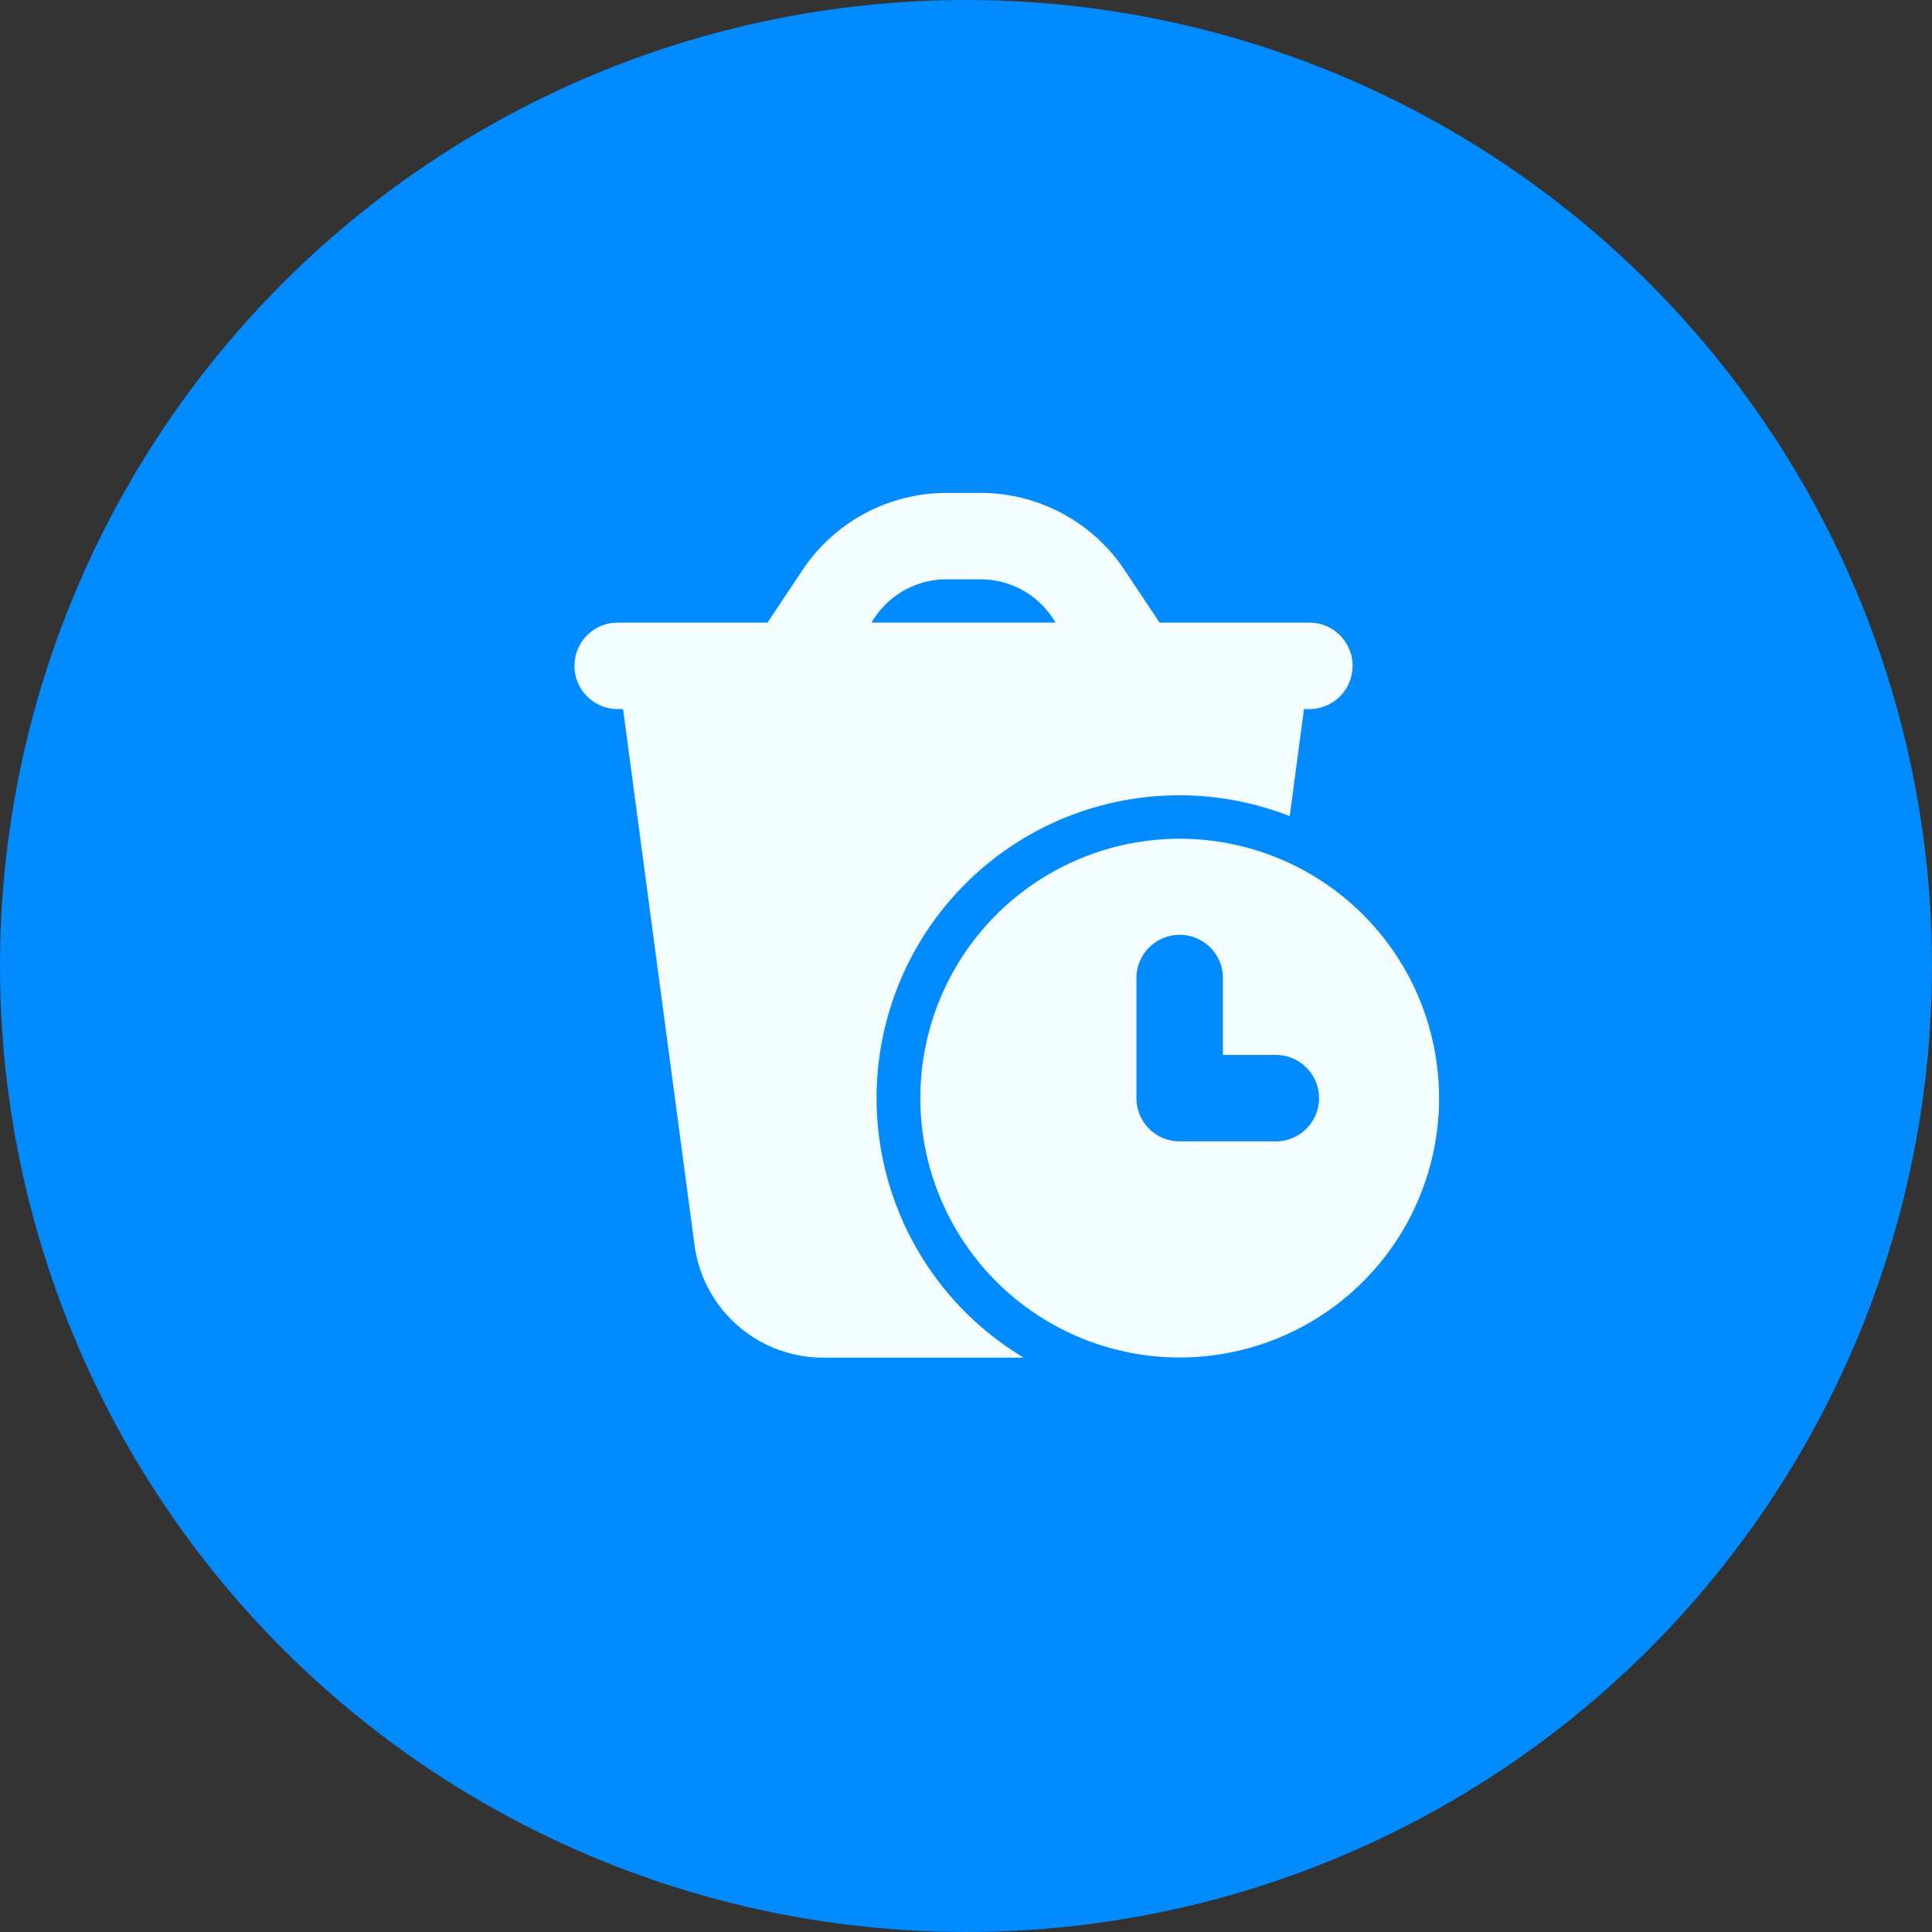 <svg xmlns="http://www.w3.org/2000/svg" width="75" height="75" viewBox="0 0 75 75">
  <rect x="0" y="0" width="75" height="75" fill="#333333" stroke="none"/>
  <g id="Group_11897" data-name="Group 11897" transform="translate(-1401 -1403)">
    <circle id="Ellipse_182" data-name="Ellipse 182" cx="37.5" cy="37.5" r="37.5" transform="translate(1401 1403)" fill="#028aff"/>
    <g id="Group_11894" data-name="Group 11894" transform="translate(1423.3 1422.135)">
      <path id="Path_14153" data-name="Path 14153" d="M10.857,4.989,9.493,7.035H3.678a1.678,1.678,0,1,0,0,3.356h.209L6.661,31.2a5.035,5.035,0,0,0,4.99,4.369h7.789A11.751,11.751,0,0,1,29.767,14.548l.554-4.157h.209a1.678,1.678,0,1,0,0-3.356H24.715L23.352,4.989A6.713,6.713,0,0,0,17.766,2H16.442A6.713,6.713,0,0,0,10.857,4.989Zm9.825,2.045-.123-.184a3.356,3.356,0,0,0-2.793-1.495H16.442a3.356,3.356,0,0,0-2.793,1.495l-.122.184Z" transform="translate(-2 -2)" fill="#f3fcff" fill-rule="evenodd"/>
      <path id="Path_14154" data-name="Path 14154" d="M20.069,10A10.069,10.069,0,1,0,30.139,20.069,10.069,10.069,0,0,0,20.069,10Zm1.678,5.408a1.678,1.678,0,0,0-3.356,0v4.662a1.678,1.678,0,0,0,1.678,1.678H23.8a1.678,1.678,0,0,0,0-3.356H21.748Z" transform="translate(3.426 3.425)" fill="#f3fcff" fill-rule="evenodd"/>
    </g>
  </g>
</svg>
